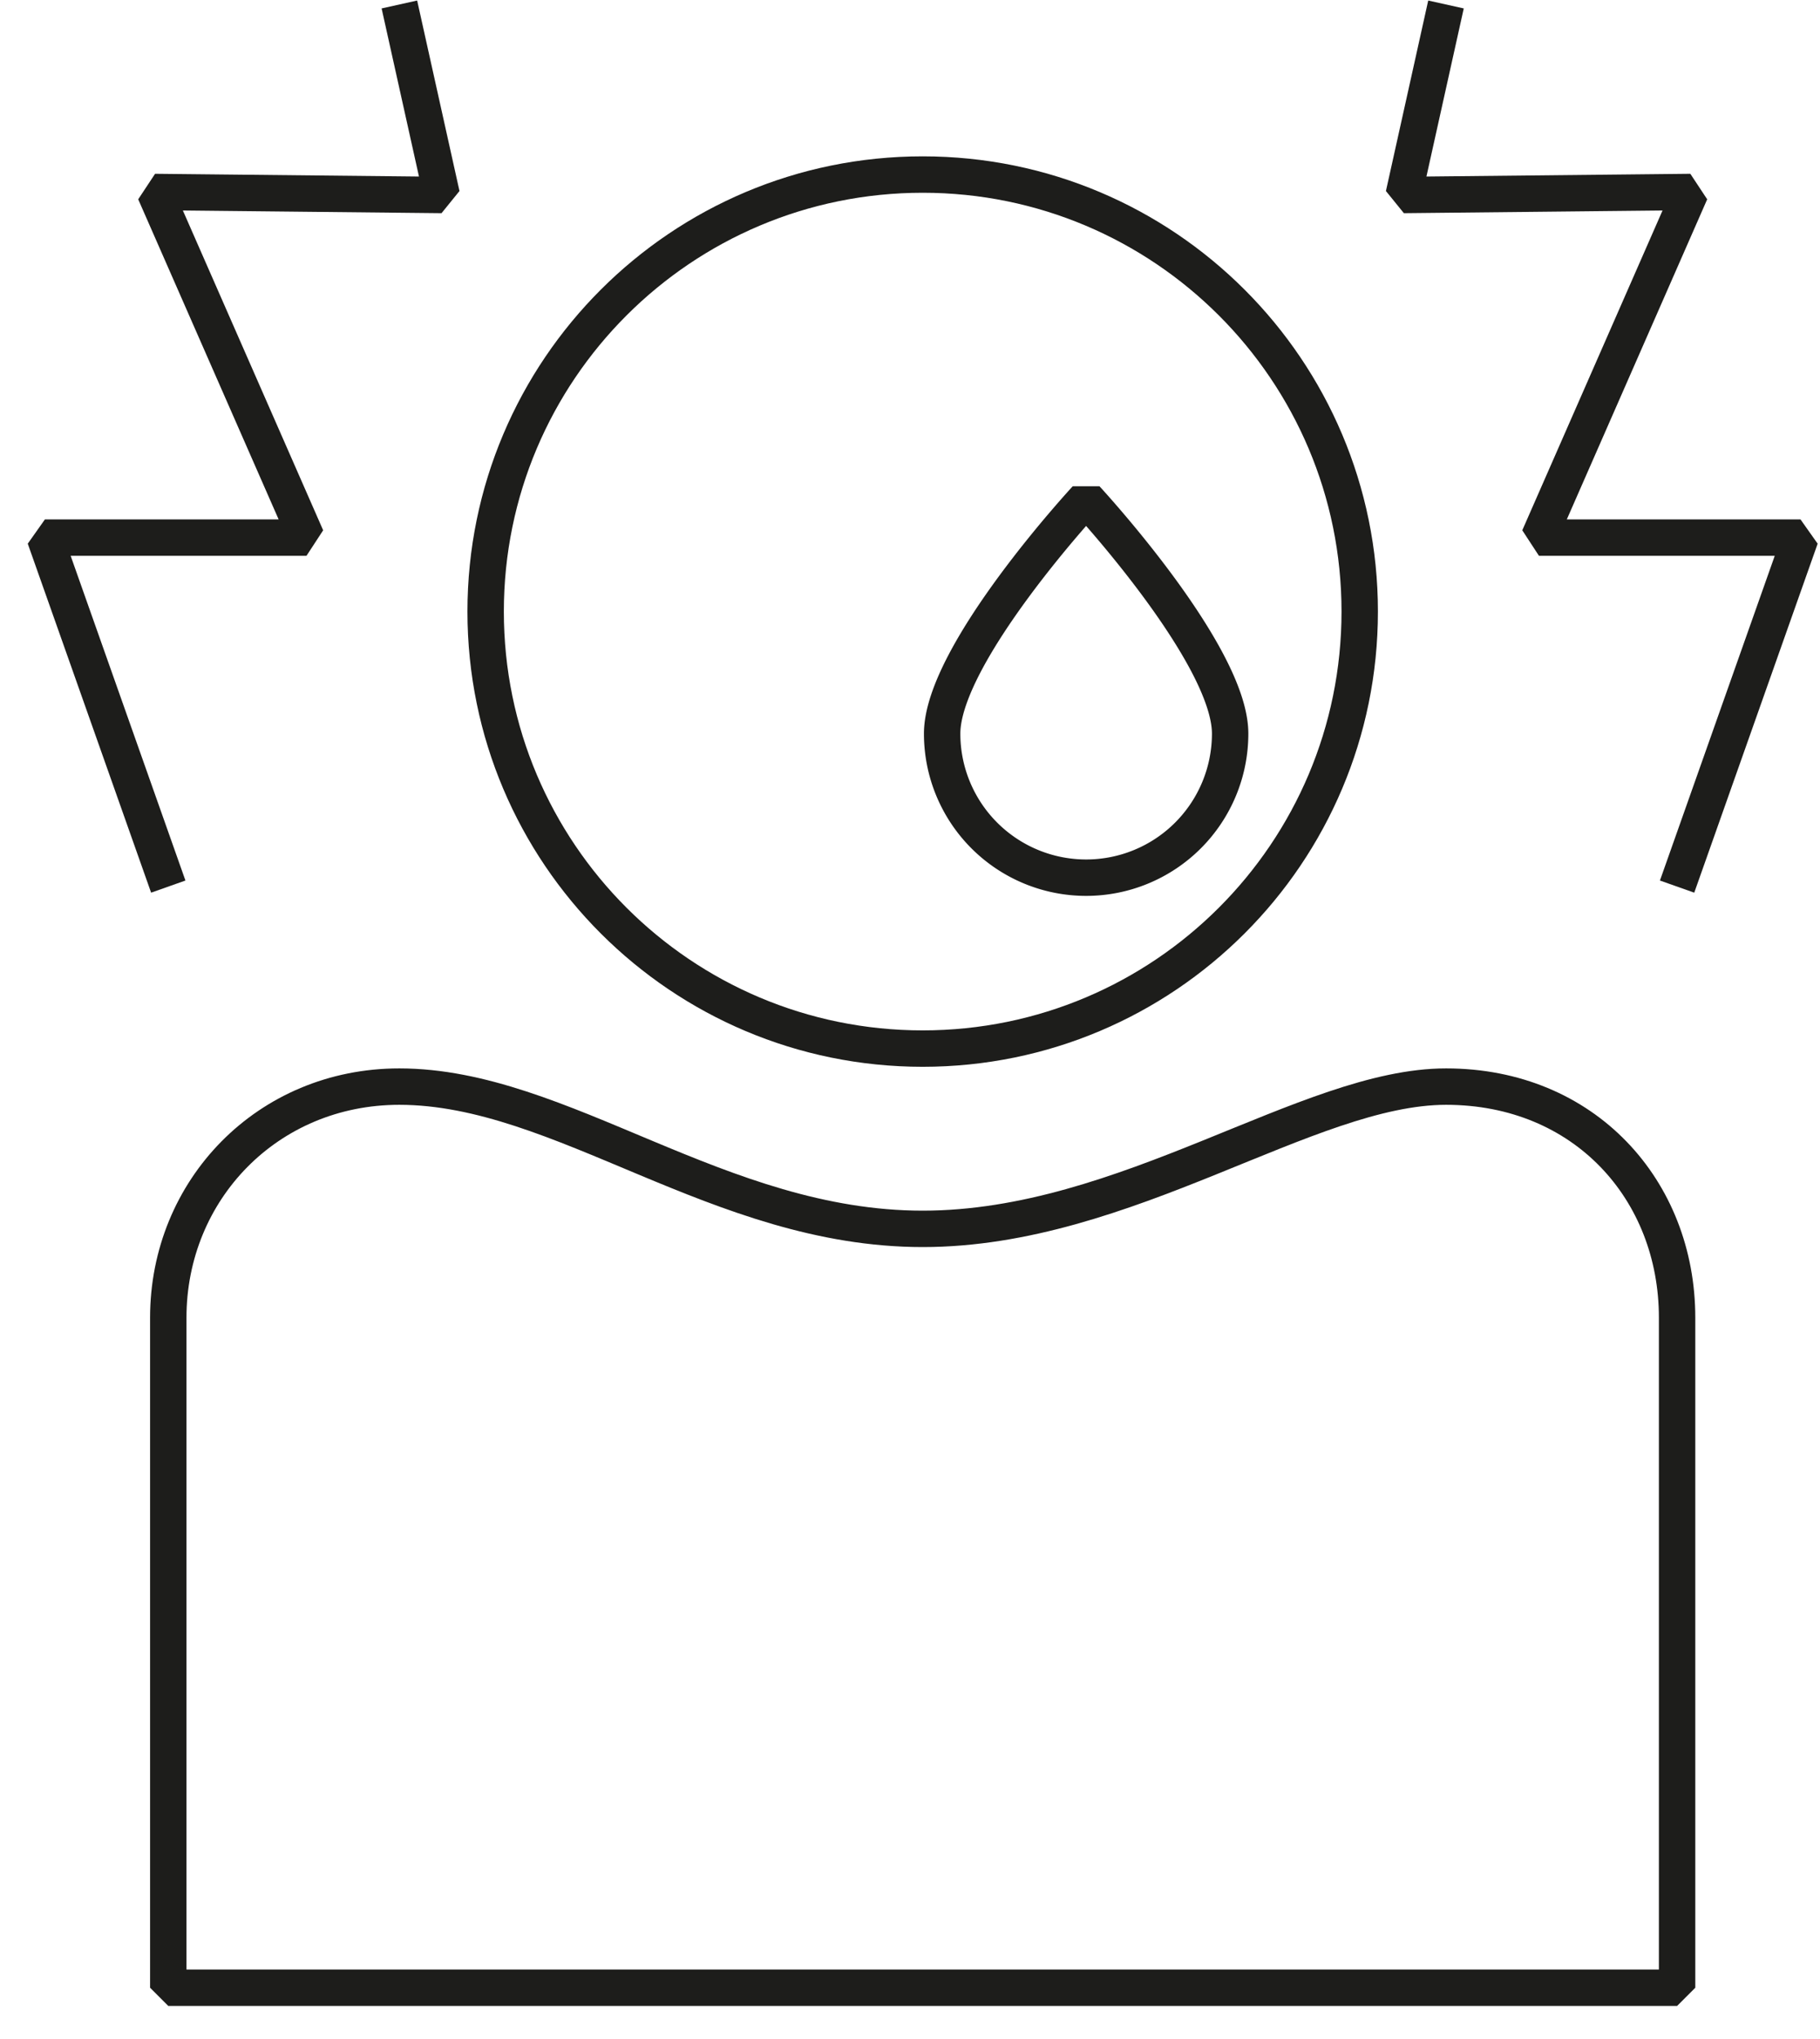 <svg height="56" width="50" xmlns="http://www.w3.org/2000/svg"><g fill="none" fill-rule="evenodd" stroke="#1d1d1b" stroke-linejoin="bevel"><path d="M37.355 16.796c0-6.629-5.375-12.002-12.006-12.002-6.63 0-12.007 5.373-12.007 12.002 0 6.63 5.376 12.003 12.007 12.003 6.63 0 12.006-5.374 12.006-12.003zm8.719 37.796V36.189c0-3.504-2.542-6.346-6.347-6.346s-8.778 3.907-14.378 3.907-9.914-3.907-14.379-3.907c-3.621 0-6.347 2.842-6.347 6.346v18.403zM4.623 24.35l-3.389-9.585H8.42L4.255 5.273l7.88.082L10.972.123M46.074 24.35l3.39-9.585h-7.185l4.164-9.492-7.88.082L39.725.123"/><path d="M33.795 20.149c0-2.184-3.957-6.455-3.957-6.455s-3.955 4.27-3.955 6.455a3.956 3.956 0 1 0 7.912 0z"/></g></svg>